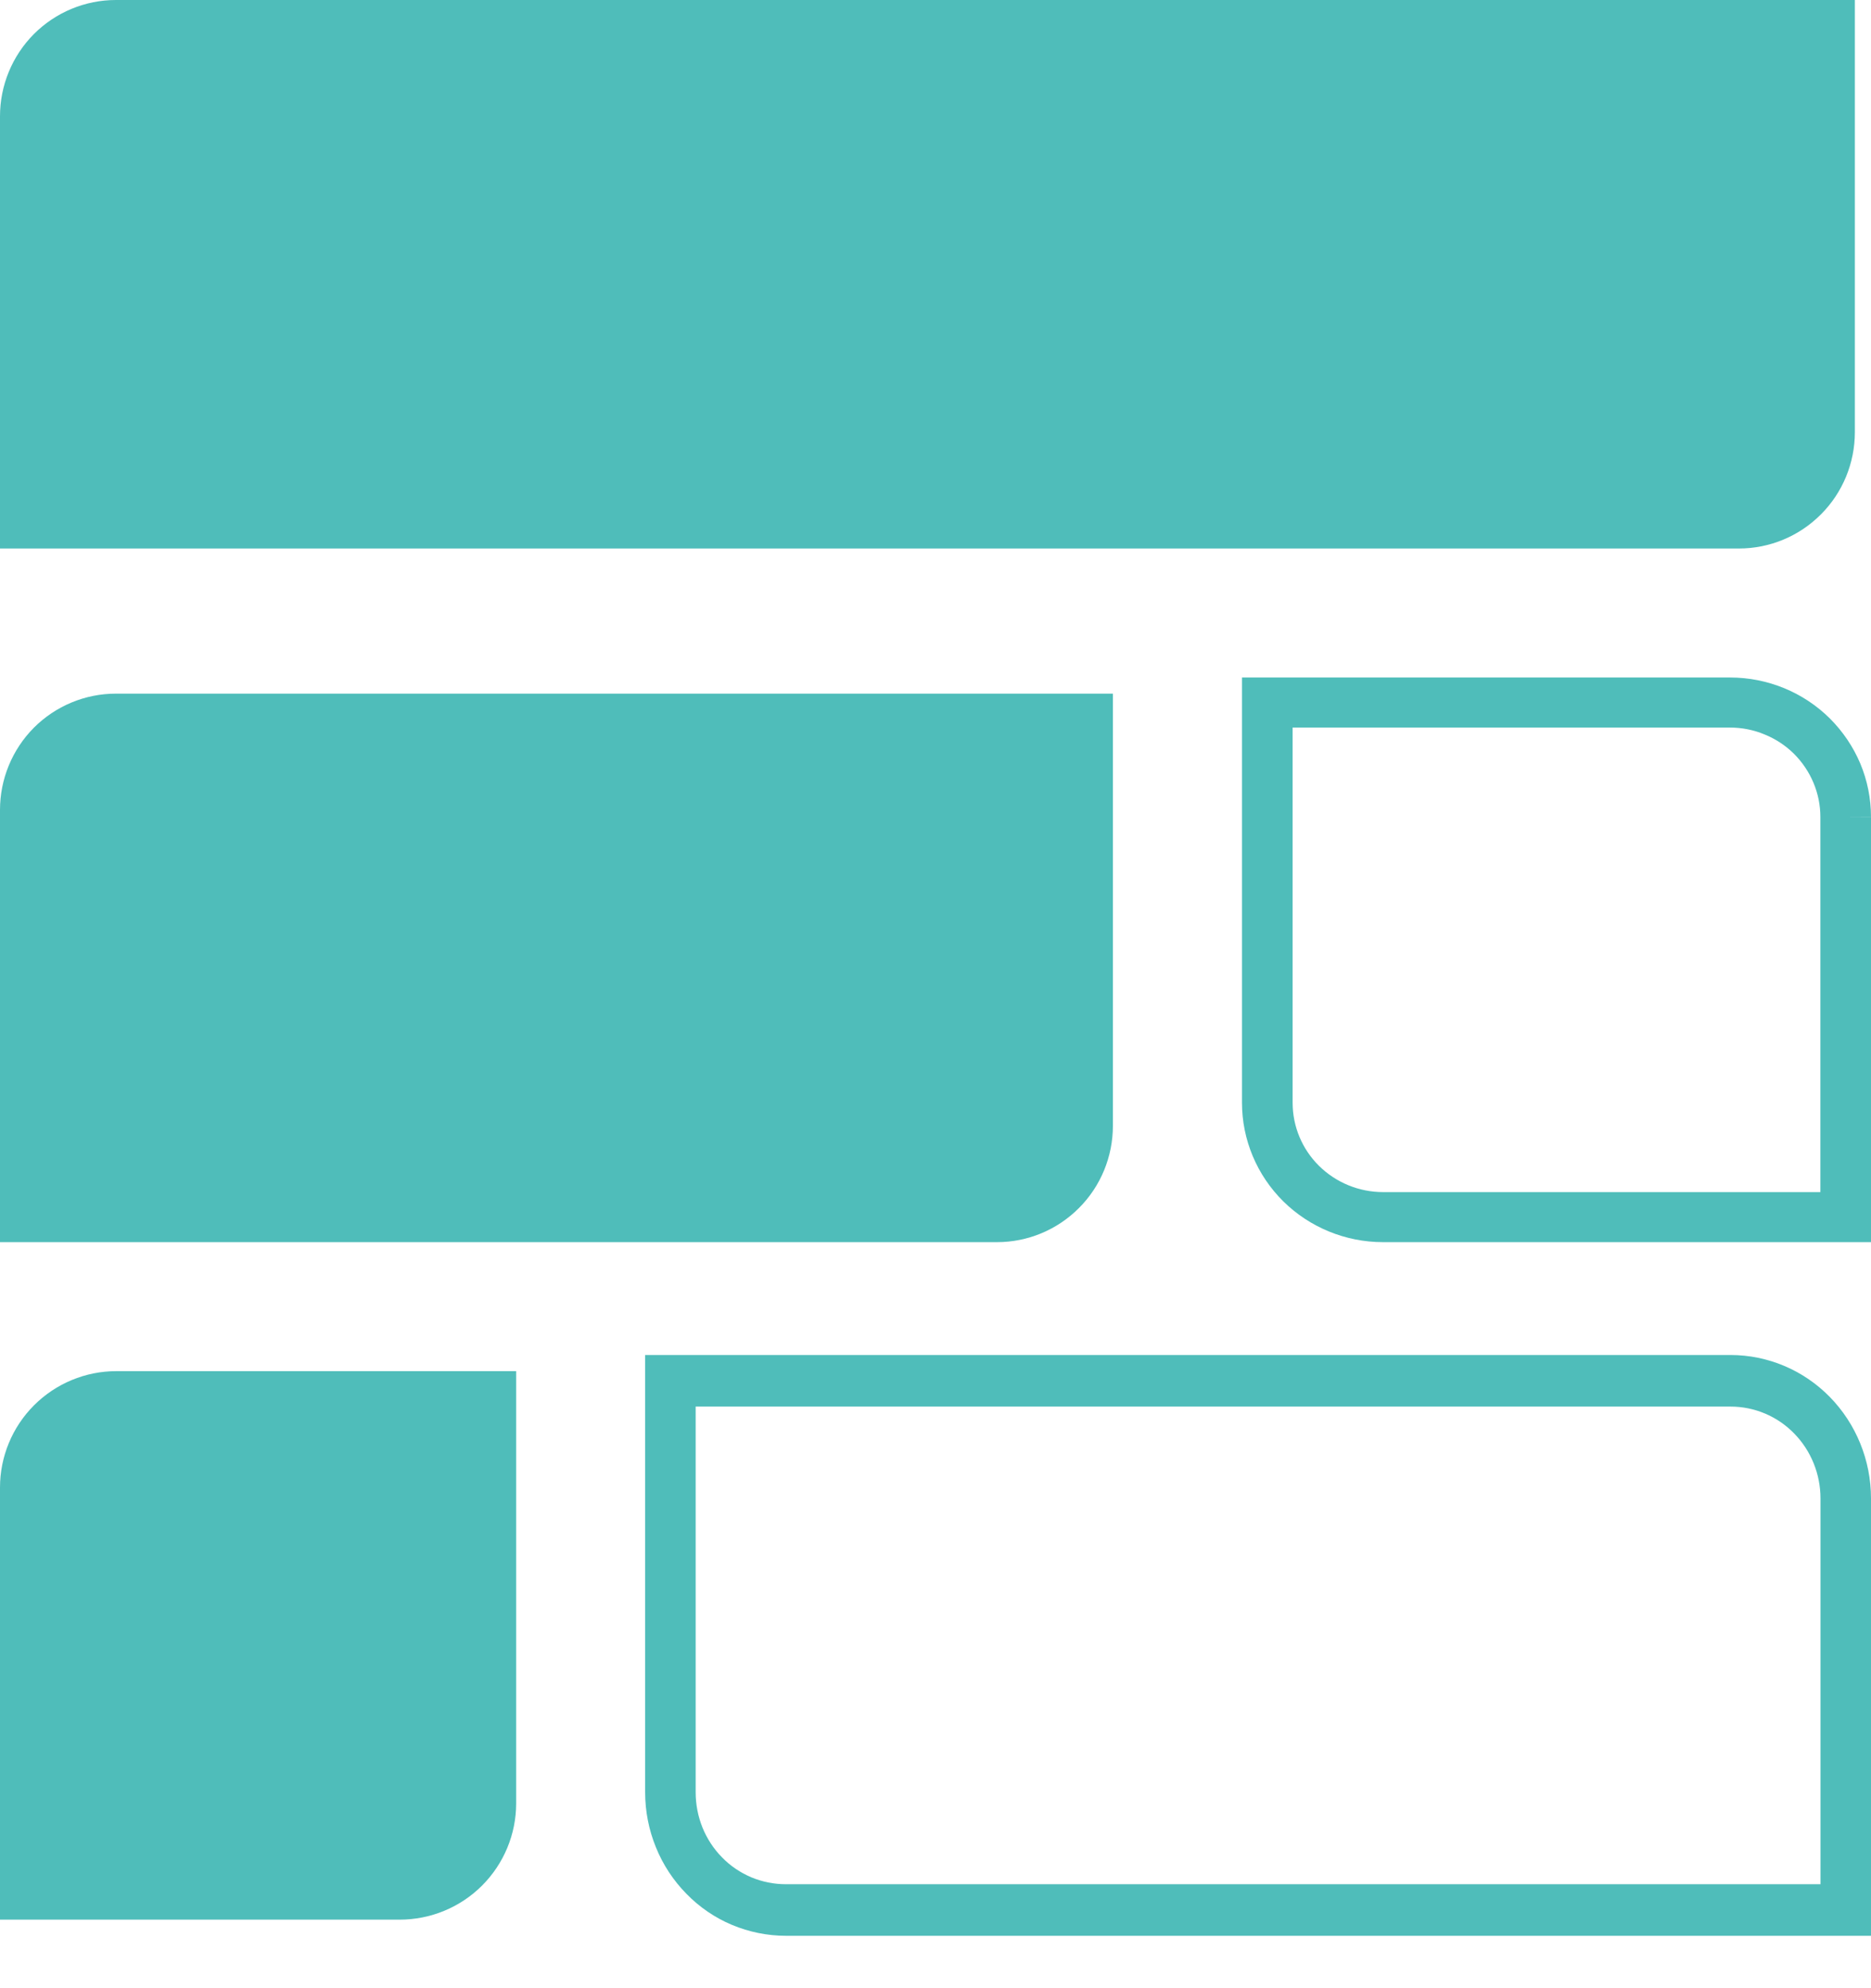 <svg width="16" height="17" viewBox="0 0 16 17" fill="none" xmlns="http://www.w3.org/2000/svg">
<path d="M0.991 5.931H9.517V9.626C9.517 9.89 9.413 10.143 9.227 10.329C9.041 10.516 8.789 10.621 8.526 10.621H0V6.925C0 6.662 0.104 6.409 0.29 6.222C0.476 6.036 0.728 5.931 0.991 5.931Z" fill="#4FBDBA"/>
<path fill-rule="evenodd" clip-rule="evenodd" d="M10.621 5.793H14.795C14.954 5.793 15.11 5.824 15.257 5.884C15.403 5.944 15.536 6.032 15.648 6.143C15.759 6.254 15.848 6.385 15.909 6.53C15.969 6.674 16 6.829 16 6.986L15.783 6.985H16V6.986V10.621H11.827C11.507 10.621 11.2 10.495 10.974 10.272C10.748 10.048 10.621 9.745 10.621 9.429V5.793ZM11.054 6.221V9.429C11.054 9.632 11.135 9.826 11.28 9.969C11.425 10.112 11.622 10.193 11.827 10.193H15.567V6.985C15.567 6.885 15.547 6.786 15.508 6.693C15.469 6.6 15.412 6.516 15.341 6.445C15.269 6.374 15.184 6.318 15.09 6.28C14.997 6.241 14.896 6.221 14.795 6.221H11.054Z" fill="#4FBDBA"/>
<path fill-rule="evenodd" clip-rule="evenodd" d="M5.517 11.586H14.799C15.117 11.586 15.423 11.715 15.648 11.945C15.873 12.175 16 12.487 16 12.812V16.552H6.721C6.563 16.552 6.406 16.52 6.26 16.459C6.114 16.398 5.981 16.307 5.87 16.193C5.758 16.079 5.669 15.944 5.609 15.795C5.548 15.646 5.517 15.486 5.517 15.325M5.517 11.586V11.806V11.586ZM5.949 12.027L5.949 15.325C5.949 15.429 5.969 15.531 6.007 15.626C6.046 15.722 6.103 15.809 6.175 15.882C6.246 15.955 6.331 16.012 6.425 16.052C6.519 16.091 6.619 16.111 6.72 16.111L6.721 16.111L15.568 16.111V12.812C15.568 12.604 15.487 12.404 15.343 12.257C15.199 12.109 15.003 12.027 14.799 12.027H5.949ZM5.517 11.806V15.325V11.806Z" fill="#4FBDBA"/>
<path d="M0.995 11.724H4.414V15.42C4.414 15.683 4.309 15.936 4.122 16.123C3.936 16.309 3.682 16.414 3.418 16.414H0V12.719C-2.53052e-08 12.455 0.105 12.202 0.291 12.016C0.478 11.829 0.731 11.724 0.995 11.724Z" fill="#4FBDBA"/>
<path d="M0.991 0H15.862V3.695C15.862 3.959 15.758 4.212 15.572 4.398C15.386 4.585 15.134 4.69 14.871 4.69H0V0.994C0 0.731 0.104 0.478 0.29 0.291C0.476 0.105 0.728 0 0.991 0Z" fill="#4FBDBA"/>
</svg>
